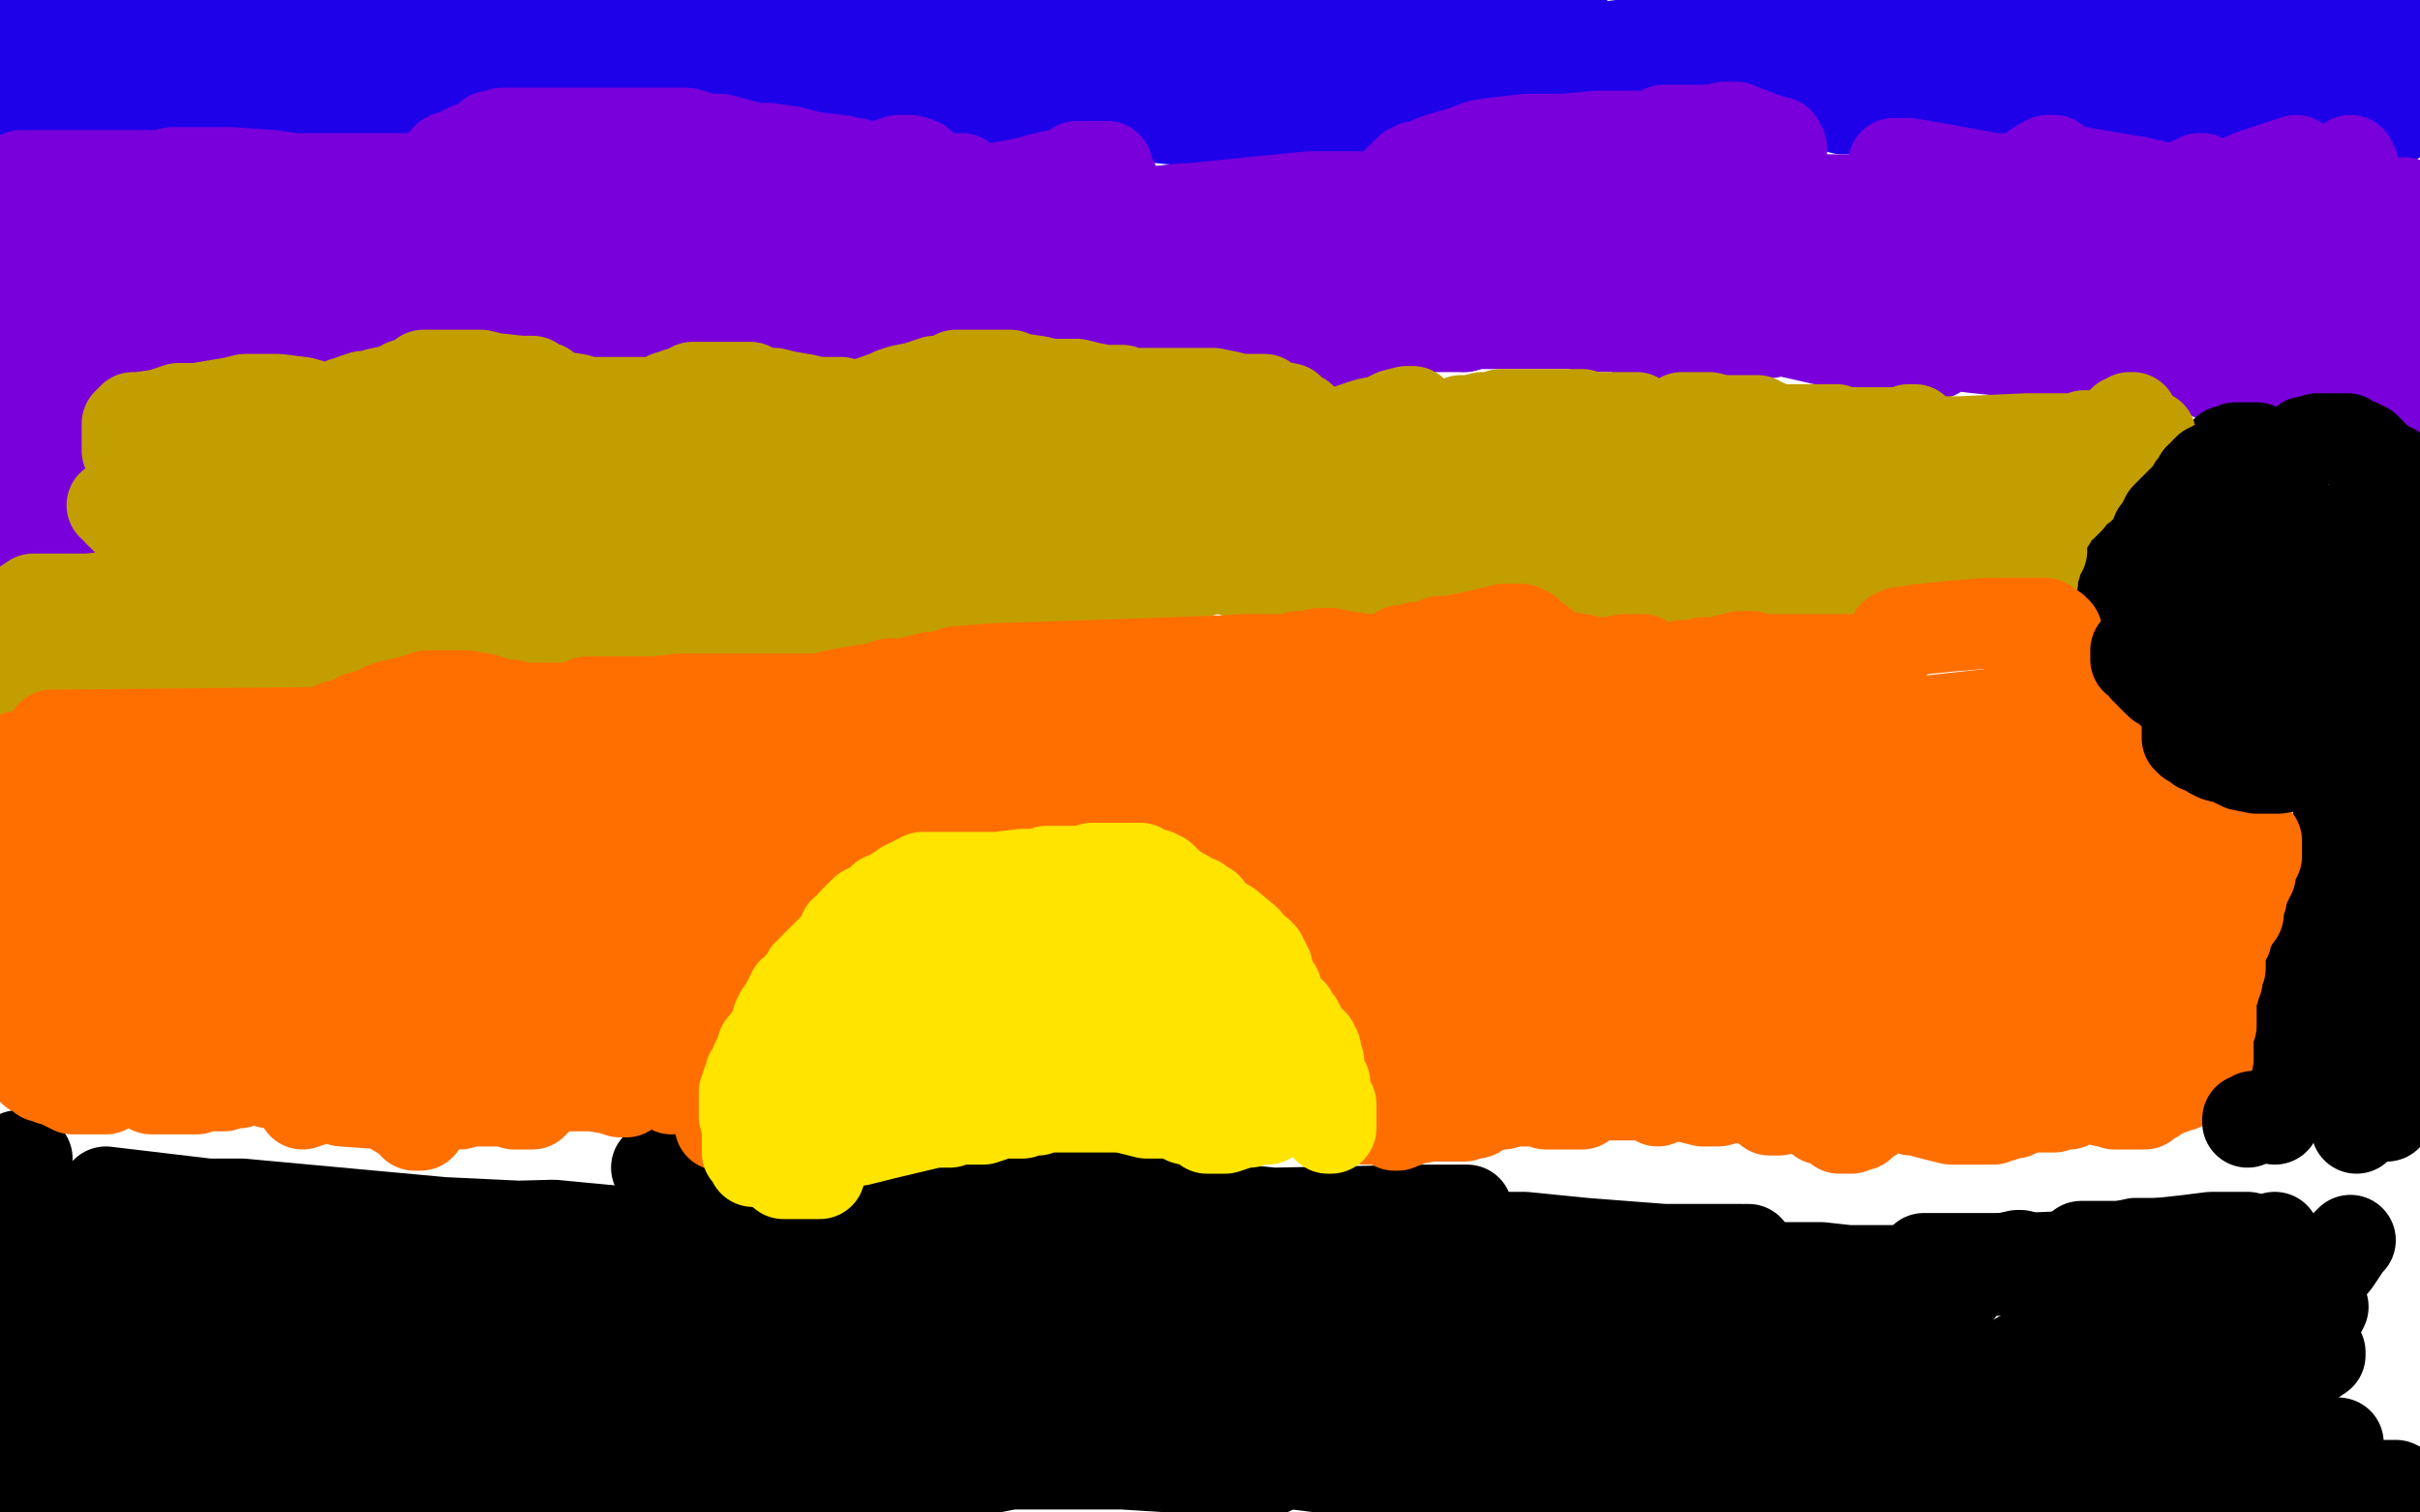 <?xml version="1.0" standalone="no"?>
<!DOCTYPE svg PUBLIC "-//W3C//DTD SVG 1.1//EN"
"http://www.w3.org/Graphics/SVG/1.1/DTD/svg11.dtd">

<svg width="800" height="500" version="1.1" xmlns="http://www.w3.org/2000/svg" xmlns:xlink="http://www.w3.org/1999/xlink" style="stroke-antialiasing: false"><desc>This SVG has been created on https://colorillo.com/</desc><rect x='0' y='0' width='800' height='500' style='fill: rgb(255,255,255); stroke-width:0' /><polyline points="777,410 776,411 776,411 772,417 766,424 763,432 761,439 760,442 759,443 762,441 764,438 767,434 768,432" style="fill: none; stroke: #000000; stroke-width: 30; stroke-linejoin: round; stroke-linecap: round; stroke-antialiasing: false; stroke-antialias: 0; opacity: 1.0"/>
<polyline points="712,433 708,436 708,436 701,443 701,443 697,448 697,448 696,449 696,449 696,450 696,450 700,451 700,451 705,450 710,447 714,442 718,439 718,438 718,437" style="fill: none; stroke: #000000; stroke-width: 30; stroke-linejoin: round; stroke-linecap: round; stroke-antialiasing: false; stroke-antialias: 0; opacity: 1.0"/>
<polyline points="590,446 588,446 588,446 587,446 587,446 590,443 590,443 602,437 602,437 617,431 617,431 631,424 631,424 637,420 637,420" style="fill: none; stroke: #000000; stroke-width: 30; stroke-linejoin: round; stroke-linecap: round; stroke-antialiasing: false; stroke-antialias: 0; opacity: 1.0"/>
<polyline points="500,436 499,436 499,436 499,437 499,437 503,437 503,437 518,438 518,438 544,444 544,444 570,446 570,446 600,446 600,446 613,446 615,445" style="fill: none; stroke: #000000; stroke-width: 30; stroke-linejoin: round; stroke-linecap: round; stroke-antialiasing: false; stroke-antialias: 0; opacity: 1.0"/>
<polyline points="485,400 471,400 471,400 421,401 421,401 298,389 298,389 241,386 241,386 217,386 217,386 222,385 222,385 235,384 253,384 309,391 425,407 488,414 552,422 580,422 588,422" style="fill: none; stroke: #000000; stroke-width: 30; stroke-linejoin: round; stroke-linecap: round; stroke-antialiasing: false; stroke-antialias: 0; opacity: 1.0"/>
<polyline points="385,438 349,437 342,437 345,436 362,436 385,436 412,438 446,438 475,441 504,439 517,434 518,434 518,433 514,433 487,434 457,434 409,435 353,430 330,428 329,427 331,425 341,424 405,426 453,426 501,434 535,434 548,435 549,435 547,435 532,435 492,437 434,429 350,428 249,420 172,413 133,409 133,408 145,406 183,405 246,411 333,424 416,426 491,433 553,433 560,431 557,431 550,431 516,431 445,428 291,418 186,406 102,402 67,398 64,398 71,398 80,398 156,405 242,417 347,427 431,428 504,430 527,430 532,430 530,431 512,433 464,433 395,425 283,421 153,408 35,394" style="fill: none; stroke: #000000; stroke-width: 30; stroke-linejoin: round; stroke-linecap: round; stroke-antialiasing: false; stroke-antialias: 0; opacity: 1.0"/>
<polyline points="1,411 2,412 2,412 2,414 2,414 3,414 3,414 4,414 4,414 5,414 5,414 6,411 7,406 9,397 9,390 9,384 9,383" style="fill: none; stroke: #000000; stroke-width: 30; stroke-linejoin: round; stroke-linecap: round; stroke-antialiasing: false; stroke-antialias: 0; opacity: 1.0"/>
<polyline points="6,382 6,383 6,383 6,390 6,390 6,404 6,404 6,415 6,415 8,427 8,427 10,433 10,433 11,439 11,439 11,442 13,446 14,448 14,449 15,449 15,451 17,454 20,459 21,463 23,469 26,477 27,484 29,488 30,493 30,497 7,468 8,464 8,463 7,462 6,461 6,460 5,460" style="fill: none; stroke: #000000; stroke-width: 30; stroke-linejoin: round; stroke-linecap: round; stroke-antialiasing: false; stroke-antialias: 0; opacity: 1.0"/>
<polyline points="4,460 3,460 3,460 2,462 2,462 1,469 1,469 0,478 0,478 5,485 4,486 2,488 1,489 0,490 0,495 1,495 2,495 4,495 5,495 7,495 8,494 8,493 10,492 10,491" style="fill: none; stroke: #000000; stroke-width: 30; stroke-linejoin: round; stroke-linecap: round; stroke-antialiasing: false; stroke-antialias: 0; opacity: 1.0"/>
<polyline points="6,496 6,497 6,497 5,498 5,498 6,498 8,499" style="fill: none; stroke: #000000; stroke-width: 30; stroke-linejoin: round; stroke-linecap: round; stroke-antialiasing: false; stroke-antialias: 0; opacity: 1.0"/>
<polyline points="87,477 83,477 77,476 60,474 34,471 1,463 217,479 232,480 242,481 243,481 236,481 210,476 129,462 68,456 21,450 21,451 58,456 115,461 164,463 193,463 206,461 209,459 208,457 203,456 195,454 174,454 142,452 102,451 51,451 14,446 240,446 238,444 229,440 226,438 223,438 219,438 213,439" style="fill: none; stroke: #000000; stroke-width: 30; stroke-linejoin: round; stroke-linecap: round; stroke-antialiasing: false; stroke-antialias: 0; opacity: 1.0"/>
<polyline points="126,439 130,439 145,437 164,435 179,433 183,432" style="fill: none; stroke: #000000; stroke-width: 30; stroke-linejoin: round; stroke-linecap: round; stroke-antialiasing: false; stroke-antialias: 0; opacity: 1.0"/>
<polyline points="76,419 76,420 76,420 73,421 73,421 68,424 68,424 60,425 60,425 56,427 56,427 57,427 58,426 60,425 68,425 90,425 102,425 109,425 108,425 105,425 100,425 91,424 55,424 27,423 5,421 82,422 87,419 88,418 89,418 89,417" style="fill: none; stroke: #000000; stroke-width: 30; stroke-linejoin: round; stroke-linecap: round; stroke-antialiasing: false; stroke-antialias: 0; opacity: 1.0"/>
<polyline points="104,421 108,424 108,424 111,425 111,425 115,426 115,426 122,428 132,430 135,432 136,432" style="fill: none; stroke: #000000; stroke-width: 30; stroke-linejoin: round; stroke-linecap: round; stroke-antialiasing: false; stroke-antialias: 0; opacity: 1.0"/>
<polyline points="86,420 85,420 85,420 84,419 84,419 76,419 76,419 72,422 72,422 71,424 71,424 70,425 70,425 75,427 83,429 85,429 86,430 87,431 88,431" style="fill: none; stroke: #000000; stroke-width: 30; stroke-linejoin: round; stroke-linecap: round; stroke-antialiasing: false; stroke-antialias: 0; opacity: 1.0"/>
<polyline points="88,431 88,432 88,434 89,442 91,450 90,455 81,459 69,460" style="fill: none; stroke: #000000; stroke-width: 30; stroke-linejoin: round; stroke-linecap: round; stroke-antialiasing: false; stroke-antialias: 0; opacity: 1.0"/>
<polyline points="69,460 62,460 60,461 58,462 56,463 52,466 49,467 47,468 49,468 50,469 51,470 54,472 55,472 55,475 55,477 55,480 56,481 56,482 56,483 56,484 56,485 55,485 53,485 51,485 50,486 49,486 48,487 48,488 47,488 46,489 47,489 50,489 57,489 61,489 65,489 66,489 67,489 68,489 69,489 73,490 78,491 82,493 87,494 92,495 96,495 97,495 98,495 100,495 101,495 104,494 106,492 108,492 110,491 111,491 112,491 113,490 114,489 115,488 116,487 118,487 119,485 121,485 122,485 124,485 126,486 131,487 137,489 140,490 141,491 142,491 143,491 144,491 145,491 147,491 150,491 155,491 161,492 165,493 167,493 168,493 169,493 170,493 171,493 175,493 180,495 186,496 191,498 193,498 195,499 196,499 203,499 206,498 208,497 211,497 215,497 217,497 221,497 224,497 229,497 234,496 238,496 242,496 246,496 249,496 251,495 252,495 253,494 258,493 264,491 271,490 280,490 290,489 300,488 306,488 312,487 316,487 320,486 321,486 323,485 329,485 334,484 340,484 345,484 349,484 353,484 362,484 371,484 387,485 398,486 407,486 412,486 416,486 419,486 420,486 420,485 419,482 418,481 414,480 401,481 376,481 297,479 229,473 187,469 163,468 158,468 161,468 166,467 175,467 181,466 193,466 217,464 251,459 290,453 336,449 351,449 354,449 352,449 339,448 321,446 298,445 264,445 209,447 197,448 194,448 199,448 204,449 226,449 258,449 311,449 365,452 403,455 416,456 415,456 403,455 368,447 308,434 240,432 142,425 50,413 0,411 481,410 480,410 478,410 477,411 478,412 480,412 487,413 501,415 519,417 537,419 554,420 566,419 571,418 575,416 575,415 576,415 578,413" style="fill: none; stroke: #000000; stroke-width: 30; stroke-linejoin: round; stroke-linecap: round; stroke-antialiasing: false; stroke-antialias: 0; opacity: 1.0"/>
<polyline points="576,413 569,413 569,413 550,413 550,413 524,411 524,411 504,409 504,409 498,409 498,409 497,409 497,409 499,409 502,410 515,412 553,417 578,419 602,419 620,421 636,423 645,424 648,426 647,426 646,426 644,426 640,426 635,424 635,423 636,423 641,423 649,422 655,420 659,419 661,418 663,417 666,416 668,415 667,415 658,417 646,419 626,420 614,420 611,420 612,420 621,420 635,420 655,420 673,420 699,420 731,420 764,420 688,412 694,412 705,412 723,410 731,409 738,409 743,409" style="fill: none; stroke: #000000; stroke-width: 30; stroke-linejoin: round; stroke-linecap: round; stroke-antialiasing: false; stroke-antialias: 0; opacity: 1.0"/>
<polyline points="752,409 752,410 749,411 746,412 742,412 716,413 691,415 668,416 646,416 637,416 636,416 637,416 641,416 656,417 674,417 687,415 697,413 706,411 712,411 713,411 713,412 713,415 708,419 703,423 697,429 688,438 665,450 649,459 637,463 633,464 634,464 637,464 646,462 654,460 665,458 674,458 679,458 680,458 679,457 676,456 666,454 644,452 597,446 536,438 413,432 364,431 352,429 354,428 369,426 395,422 438,419 464,421 485,425 499,427 516,428 525,429 527,429 528,429 523,429 514,429 492,428 438,428 348,427 247,427 236,425 235,425 235,426 240,427 257,430 280,436 338,445 385,450 453,453 531,464 566,465 581,463 581,461 567,457 535,450 485,444 438,439 385,444 344,449 312,453 287,458 282,459 282,460 290,460 308,462 357,464 410,469 482,471 542,474 574,474 588,474 565,475 520,473 441,469 368,468 303,470 250,470 229,470 227,471 233,473 256,476 288,477 327,477 372,477 468,489 523,495 552,495 565,493 566,493 565,492 558,491 532,489 488,484 453,482 412,479 383,480 365,482 360,483 362,483 365,483 376,482 401,480 452,481 534,484 621,480 698,475 765,476 773,477 770,477 760,477 715,477 651,470 585,474 550,475 549,475 552,475 568,474 596,472 628,470 649,470 659,469 658,468 648,466 627,465 602,469 553,476 531,479 523,482 521,483 521,484 528,485 552,487 598,491 696,491 761,493 788,493 794,493 794,492 792,491 781,491 735,490 689,493 680,455 683,454 690,454 695,454 697,453 701,451 710,445 722,439 731,437 736,436 738,436" style="fill: none; stroke: #000000; stroke-width: 30; stroke-linejoin: round; stroke-linecap: round; stroke-antialiasing: false; stroke-antialias: 0; opacity: 1.0"/>
<polyline points="745,441 749,442 749,442 755,444 755,444 760,445 765,446 767,447 767,448 761,452 749,463 735,474 718,482 716,482 716,481 717,479 722,471 732,458 744,446 746,443 742,446 736,450 711,465 701,473 698,475 699,475 705,469 716,458 725,450 726,447 726,445 724,447 722,449 714,457 706,462 702,466 699,468 699,469 700,469" style="fill: none; stroke: #000000; stroke-width: 30; stroke-linejoin: round; stroke-linecap: round; stroke-antialiasing: false; stroke-antialias: 0; opacity: 1.0"/>
<polyline points="0,32 1,32 1,32 2,32 2,32 2,31 3,31 4,31 4,30 5,30 6,30 7,30 8,30 9,30 10,30 11,30 12,30 13,30 14,30 15,30" style="fill: none; stroke: #00a3d9; stroke-width: 30; stroke-linejoin: round; stroke-linecap: round; stroke-antialiasing: false; stroke-antialias: 0; opacity: 1.0"/>
<polyline points="4,32 4,31 4,31 5,31 6,30 7,30 8,29 9,28 10,28 12,28 13,28 14,28 15,28 16,28 18,29 21,31 25,32 30,34 34,34 38,36 40,36 42,36 43,36 44,36 45,35 46,35 46,34 47,34 47,33 48,33 49,33 49,32 50,32 51,32 53,32 54,32 61,31 66,30 71,30 76,30 79,30 80,30 81,30 82,30 86,30 90,30 95,30 100,31 107,31 111,31 112,31 114,31 115,31 116,31 117,30 120,30 122,30 125,30 129,30 134,30 137,30 139,30 140,30 141,30 142,30 143,30 143,29 145,29 146,29 147,29 148,29 149,29 151,29 152,29 154,29 155,28 156,28 158,28 159,28 160,27 161,27 162,27 163,27 164,27 165,26 166,26 168,26 169,26 170,26 172,26 174,26 176,25 177,25 179,25 180,25 183,25 186,25 190,25 194,25 200,26 202,27 203,27 205,27 206,27 207,28 209,28 211,28 212,28 213,28 214,28 216,28 217,28 219,28 220,28 221,28 222,28 223,28 224,28 226,28 227,28 231,28 236,28 241,28 245,28 249,28 251,27 252,27 254,27 255,26 257,26 259,26 263,26 267,26 274,26 276,26 277,26 278,26 279,26 280,26 281,26 282,26 283,26 286,26 289,26 294,26 300,28 304,29 307,30 309,31 311,32 312,33 314,34 315,34 316,34 317,34 318,34 319,34 320,34 321,34 322,34 324,35 326,35 333,36 350,38 373,38 394,40 419,43 422,43 423,43 424,43 425,43 426,43 427,43 428,43 429,43 431,43 435,42 438,40 442,40 445,40 448,39 450,38 451,38 454,37 459,36 466,35 472,35 476,34 479,33 480,33 481,33 482,33 483,32 486,31 489,31 492,31 496,30 500,30 501,30 504,30 507,30 511,30 515,30 521,30 525,30 532,30 534,30 538,29 540,29 542,28 544,28 546,27 549,26 552,26 556,26 558,26 561,26 563,26 565,26 571,27 575,27 580,27 584,29 589,30 593,30 597,32 600,33 604,34 606,35 609,36 611,36 614,36 619,36 625,36 630,36 633,36 637,35 640,35 643,35 646,35 649,34 650,34 651,34 652,33 654,33 656,33 658,32 659,32 662,31 663,31 666,31 668,31 670,31 676,31 678,31 685,31 689,32 692,32 693,32 694,32 695,32 696,32 698,32 702,32 708,32 712,33 715,33 716,33 717,33 718,33 719,33 720,33 721,33 723,33 726,33 731,32 734,32 739,32 744,32 752,32 758,32 762,32 763,31 764,31 765,31 767,31 772,32 778,35 783,36 786,38 789,39 790,40 791,40 791,39 791,37 791,35 791,34 790,31 789,30 789,29 789,28 789,25 789,22 789,17 789,15 789,14 789,15 788,15 788,16 788,18 788,19 788,20 789,22 790,22 791,22 792,22 792,21 794,20 794,16 794,12 794,9 794,8" style="fill: none; stroke: #1e00e9; stroke-width: 30; stroke-linejoin: round; stroke-linecap: round; stroke-antialiasing: false; stroke-antialias: 0; opacity: 1.0"/>
<polyline points="791,8 790,9 790,9 785,12 785,12 781,16 781,16 776,20 774,22 772,23 771,24 767,26 764,27 763,28 763,27 765,26 768,23 770,20 772,17 773,17" style="fill: none; stroke: #1e00e9; stroke-width: 30; stroke-linejoin: round; stroke-linecap: round; stroke-antialiasing: false; stroke-antialias: 0; opacity: 1.0"/>
<polyline points="781,2 779,3 779,3 774,5 774,5 773,6 773,6 772,6 772,6 771,7 771,7 767,8 767,8 761,11 752,13 742,16 732,18 720,20 706,20 694,22 682,24 681,25 682,25 687,25 700,24 720,21 743,13 770,6 789,2 789,0 785,0 768,4 742,11 706,16 672,16 645,16 640,16 638,16 639,16 642,16 648,15 659,13 674,11 685,10 695,10 708,10 713,9 714,9 714,8 713,8 708,8 677,5 646,8 614,10 581,13 558,16 543,19 535,21 530,22 529,23 528,23 529,23 532,23 539,23 549,21 562,19 577,17 595,14 612,12 619,10 621,10 621,9 620,9 617,9 607,9 590,11 569,16 523,22 475,23 439,24 417,26 414,27 413,27 415,27 419,27 427,26 444,26 471,25 516,22 554,14 569,10 572,9 571,9 565,9 562,9 557,11 543,14 519,17 462,21 416,28 363,37 335,42 321,45 330,44 356,36 382,33 419,24 456,17 492,14 515,12 521,11 520,11 516,11 510,11 498,11 476,8 445,7 390,14 304,20 273,21 256,22 253,22 254,22 272,21 305,17 380,11 431,2 452,1 456,1 454,1 451,1 445,3 435,5 403,11 375,15 344,19 312,21 287,22 252,20 238,20 234,20 235,20 238,20 252,19 281,19 348,12 396,4 427,2 440,1 441,1 436,1 420,3 386,6 356,8 321,10 292,10 265,10 248,10 242,12 242,13 243,13 244,14 246,15 255,16 278,19 292,20 297,20 298,20 297,20 294,20 291,20 280,20 253,16 233,16 214,16 196,16 185,16 180,15 181,15 184,15 196,13 221,10 264,9 286,9 292,9 291,9 282,10 262,10 219,9 188,9 157,8 133,3 115,1 105,0 137,2 177,5 238,2 260,1 266,0 263,0 258,0 236,3 209,5 160,5 125,3 80,3 45,4 24,7 11,8 8,8 9,8 18,8 34,6 56,4 82,3 107,3 122,3 126,3 125,3 117,3 102,2 76,1 44,1 13,5 0,7 8,7 14,7 17,7 17,8 17,9 16,9 16,10 16,11" style="fill: none; stroke: #1e00e9; stroke-width: 30; stroke-linejoin: round; stroke-linecap: round; stroke-antialiasing: false; stroke-antialias: 0; opacity: 1.0"/>
<polyline points="3,191 3,190 3,190 3,189 3,189 3,188 3,188 2,188 2,188 2,187 2,187 2,186 2,185 2,184 2,182 2,181 3,180 3,179 4,179 5,178 5,177 6,175 6,174 7,174 7,173 9,172 10,171 10,170 11,168 12,167 13,166 14,165 15,164 16,163 17,161 19,160 20,158 22,156 23,155 25,152 26,150 28,148 29,146 30,145 31,144 33,143 34,142 35,141 35,140 37,139 38,138 39,137 40,137 40,136 41,135 42,134 43,133 44,132 46,131 49,129 51,127 53,126 55,124 56,123 57,122 59,121 60,120 61,119 62,118 63,118 64,117 66,117 67,116 68,115 70,114 72,112 73,112 75,111 76,111 77,110 78,110 79,109 80,109 81,109 82,109 83,109 84,108 85,108 86,108 87,108 88,108 89,108 90,108 93,108 101,108 122,109 156,111 167,111 169,111 170,111 172,111 173,111 178,111 185,112 192,113 196,114 198,114 199,114 200,114 201,114 205,114 209,113 214,112 218,111 220,111 221,111 222,110 223,110 224,109 225,109 226,109 230,108 233,107 238,106 244,105 248,105 252,105 257,105 261,105 266,104 273,104 274,104 275,104 276,104 278,105 280,106 285,107 289,108 295,109 303,110 306,111 309,112 310,112 311,112 312,112 313,112 314,111 316,111 318,110 319,109 321,108 325,106 328,106 330,106 332,106 334,106 336,106 341,106 347,106 352,106 356,106 360,106 367,106 373,106 381,107 387,109 396,110 403,110 408,112 411,113 414,113 416,115 420,116 423,116 425,116 427,116 428,116 429,116 430,116 432,115 434,115 436,115 437,115 440,114 442,114 443,114 445,114 446,113 447,113 450,112 453,111 457,110 461,109 468,108 473,108 479,108 484,108" style="fill: none; stroke: #7a00db; stroke-width: 30; stroke-linejoin: round; stroke-linecap: round; stroke-antialiasing: false; stroke-antialias: 0; opacity: 1.0"/>
<polyline points="484,108 488,107 492,107 494,107 497,107 503,107 506,107 511,107 515,107 519,107 522,107 524,107 524,108 526,108 527,108 528,108 529,108 531,108 535,108 538,109 544,109 550,110 555,112 561,112 566,112 569,112 570,112 572,112 573,112 575,111 578,110 581,110 582,110 584,110 585,110 585,109 586,109 587,109 588,109 597,111 610,114 622,115 631,116 636,117 639,117 640,117 641,116 642,115 642,114 643,114 644,114 645,114 653,115 663,116 674,118 682,119 688,120 692,121 694,121 695,121 697,121 698,121 700,121 701,121 703,121 705,120 709,120 714,120 718,121 722,122 727,122 731,124 735,125 738,125 739,125 740,125 742,126 743,126 744,126 745,126 746,126 750,128 754,128 759,128 762,129 763,129 764,130 765,130 766,130 767,130 768,130 769,130 770,130 771,130 772,130 773,130 774,130 776,130 781,130 784,131 785,131 786,131 787,131 788,131 789,131 790,131 791,131 792,131 792,132 793,132 794,132 795,132 795,130 796,126 797,119 797,117" style="fill: none; stroke: #7a00db; stroke-width: 30; stroke-linejoin: round; stroke-linecap: round; stroke-antialiasing: false; stroke-antialias: 0; opacity: 1.0"/>
<polyline points="787,126 787,129 787,129 787,130 787,130 787,129 787,129 788,127 788,127 789,118 789,118 791,108 793,97 795,88" style="fill: none; stroke: #7a00db; stroke-width: 30; stroke-linejoin: round; stroke-linecap: round; stroke-antialiasing: false; stroke-antialias: 0; opacity: 1.0"/>
<polyline points="796,72 794,74 794,74 793,76 793,76 791,82 791,82 791,85 791,85 791,87 791,87 791,88 791,88 791,89 791,89 791,90 791,91 791,88 791,86 793,82 794,77 795,71 795,68 795,67 793,67 788,68 784,70 778,75 770,82 762,94 760,100 760,102 760,103 760,104 761,104 764,104 767,100 774,86 777,73 778,60 778,55 777,53" style="fill: none; stroke: #7a00db; stroke-width: 30; stroke-linejoin: round; stroke-linecap: round; stroke-antialiasing: false; stroke-antialias: 0; opacity: 1.0"/>
<polyline points="759,53 744,58 744,58 726,66 726,66 709,76 709,76 696,85 690,90 689,94 689,96 693,96 699,96 713,96 728,93 746,87 765,80 782,73 784,72 784,71 782,71 777,70 764,70 702,76 618,81 532,91 489,94 475,96 478,96 485,96 493,96 529,97 565,95 619,92 666,90 692,86 703,84 705,84 705,83 703,82 694,80 676,78 652,79 594,79 495,94 469,99 466,99 467,99 482,99 511,99 572,99 646,102 711,103 733,103 736,103 734,103 727,102 718,101 713,101 711,101 710,101 710,102 711,103 711,104 713,109 717,114 734,118 751,120 771,120 785,120 789,120 788,118 787,117 786,116 780,112 773,110 760,108 744,107 725,106 711,105 696,102 691,101 689,99 688,98 684,97 683,96 683,95 686,94 696,91 722,89 746,87 762,86 761,86 760,86 759,86 758,85 755,84 745,80 709,71 686,65 663,62 654,60 632,56 627,54 626,54 627,54 631,54 637,55 648,57 659,59 666,59 670,59 671,58 672,56 675,54 677,53 678,53 679,53 681,55 684,56 688,57 706,60 715,62 720,62 722,62 723,62 724,62 725,62 725,61 726,61 727,59 728,59 726,60 725,60 720,63 715,65 703,67 686,69 670,70 653,70 637,70 634,69 633,68 631,67 629,66 624,66 611,66 600,66 584,67 566,69 546,69 531,69 522,69 517,70 515,72 513,73 512,74 511,75 510,75 512,75 517,75 537,74 567,75 590,75 608,75 613,75 612,75 611,75 606,75 593,72 568,69 517,67 433,72 385,79 373,82 375,82 377,81 386,78 403,76 422,74 450,74 477,72 505,72 523,72 529,70 531,70 533,69 535,68 537,66 539,66 539,65 540,63 543,62 548,60 551,59 552,59 553,59 555,59 558,59 560,60 564,60 565,61 566,62 568,62 570,62 576,62 582,62 587,62 588,62 588,61 589,60 588,60 587,60 586,60 586,59 586,58 586,57 586,56 585,56 584,57 583,58 582,59 578,60 573,60 568,60 562,60 557,59 553,58 550,56 549,55 548,54 546,53 545,52 544,52 543,52 542,52 540,53 537,54 533,56 528,57 523,58 520,59 515,60 510,62 505,63 500,64 496,65 492,65 487,66 485,66 483,66 482,66 481,66 480,66 479,66 478,66 477,66 476,66 473,66 469,66 464,65 460,65 459,65 459,64 460,62 461,61 462,60 463,59 464,58 465,57 466,56 467,56 468,55 470,55 472,54 474,53 477,52 484,50 489,48 496,47 505,46 517,46 528,45 541,45 544,45 546,45 547,45 548,44 550,43 552,43 554,43 562,43 566,43 570,42 572,42 573,42 574,42 576,43 579,44 584,46 588,47 588,48 589,49 589,50 589,51 588,51 587,51 585,53 584,54 582,56 578,57 574,58 568,60 557,62 547,64 541,65 536,65 535,65 534,65 533,65 531,65 526,66 511,68 496,68 483,70 473,72 464,73 458,73 451,76 444,77 438,79 432,81 424,85 417,89 399,95 390,97 385,98 382,99 381,99 382,99 383,99 385,98 392,95 400,93 412,91 421,90 426,88 430,87 432,85 434,84 435,83 435,82 434,82 433,82 427,83 416,86 399,90 382,93 368,94 362,95 365,95 368,95 374,95 382,95 400,95 430,94 455,92 475,91 489,91 493,91 492,91 489,91 472,94 452,96 427,98 398,99 377,99 364,99 360,99 361,99 365,98 374,96 397,94 431,89 480,83 504,78 513,77 514,77 511,75 500,73 479,71 458,69 416,69 388,76 369,79 363,79 364,79 365,79 368,78 380,77 395,77 414,77 432,77 449,77 467,76 487,73 489,73 488,73 485,73 474,73 457,73 438,70 391,69 361,72 339,73 325,75 320,75 320,76 320,77 323,77 328,77 333,77 341,77 358,77 382,74 430,69 448,67 456,65 454,65 452,65 445,65 433,65 393,69 357,73 321,77 293,78 277,80 271,81 270,81 271,81 273,81 279,81 294,81 318,82 356,82 377,82 391,81 395,81 394,81 391,81 389,81 374,79 352,77 316,77 259,72 198,72 157,74 132,76 128,78 139,78 161,78 188,78 219,78 250,78 287,79 296,79 295,79 291,79 274,80 257,80 235,80 193,79 171,81 154,83 149,83 151,83 154,82 159,82 170,80 205,76 249,72 304,67 341,60 361,56 366,55 365,55 364,55 361,55 356,55 353,57 344,59 341,60 343,60 345,60 349,60 354,60 360,60 368,60 367,61 364,61 359,61 342,61 324,63 303,64 291,64 288,65 289,65 291,64 293,64 299,63 308,62 315,60 318,59 316,59 314,59 307,60 302,60 294,60 277,60 247,61 229,62 222,63 220,63 221,63 224,63 238,63 256,63 270,64 275,64 276,64 278,64 279,64 280,64 281,64 279,64 278,64 276,64 276,63 278,62 281,60 285,59 289,59 289,58 289,59 288,60 288,59 288,58 287,58 285,57 280,56 273,56 258,56 236,56 212,57 190,59 170,62 156,65 153,67 153,68 152,68 152,69 151,71 151,72 156,74 168,76 184,77 205,77 221,77 235,76 248,76 249,76 249,77 248,77 243,77 231,77 211,78 188,82 148,88 89,93 67,94 65,95 74,95 109,92 182,89 284,82 318,83 326,83 324,83 318,83 312,82 298,80 283,80 268,81 248,84 229,87 207,89 188,91 164,97 147,99 137,99 136,99 136,100 137,100 150,101 159,101 198,90 223,83 235,74 238,68 235,65 220,63 188,65 160,69 140,72 129,76 125,79 122,84 118,89 112,93 99,99 90,101 83,101 81,101 80,101 79,101 79,96 83,91 84,88 85,87 83,87 81,89 75,93 65,99 52,106 38,111 19,119 2,125 3,132 19,126 36,119 46,114 49,109 50,106 50,105 49,105 48,105 46,107 41,113 35,121 30,133 29,140 26,146 25,145 25,142 24,137 24,132 24,122 23,113 18,104 15,98 12,93 10,90 9,90 8,94 8,102 10,121 15,150 17,169 18,177 18,175 18,174 17,170 16,166 15,158 14,152 13,144 10,138 8,131 5,127 2,122 0,119 3,77 6,73 6,72 6,71 6,69 7,67 7,64 8,60 8,58 7,58 8,58 11,58 16,58 23,58 30,58 42,58 48,58 53,58 57,57 59,57 62,57 67,57 76,57 90,58 97,59 102,59 105,59 106,59 110,59 116,59 121,59 125,59 131,59 136,59 142,58 143,57 144,56 145,56 146,54 147,54 148,52 151,51 155,49 158,48 160,47 161,46 162,45 164,45 166,44 171,44 176,44 181,44 186,44 192,44 195,44 202,44 206,44 210,44 213,44 217,44 218,44 219,44 220,44 221,44 222,44 223,44 225,44 227,44 234,46 238,46 242,47 249,49 254,49 261,50 269,52 278,53 282,54 283,54 284,55 285,55 286,55 287,55 288,55 290,55 291,55 293,55 294,55 294,54 295,54 297,53 299,53 301,53 304,54 306,56 307,57 307,58 306,59 305,60 304,62 302,64 301,64 300,64 300,65 298,65 291,68 284,70 273,72 262,74 250,76 241,76 231,76 215,78 201,79 190,79 180,80 176,81 174,82 169,84 163,87 153,89 135,90 114,89 91,85 69,82 54,79 53,79 54,79 55,79 56,79 57,80 59,81 73,84 90,88 114,89 136,90 146,90 148,89 148,88 147,88 142,89 137,90 126,91 108,93 88,96 66,100 56,105 53,107 54,106 54,105 56,103 58,94 58,88 60,84 60,82 59,81 57,81 52,80 52,79 51,79 48,79 43,81 36,87 29,93 15,103 12,106 11,106 12,104 13,102 13,99 17,94 21,88 29,76 30,72 30,71 30,70 30,71 28,73 27,74 24,77 20,81 19,82 18,83 19,84 19,85" style="fill: none; stroke: #7a00db; stroke-width: 30; stroke-linejoin: round; stroke-linecap: round; stroke-antialiasing: false; stroke-antialias: 0; opacity: 1.0"/>
<polyline points="752,370 752,369 752,369 752,368 752,368 753,367 753,367 754,363 754,363 754,362 754,362 754,359 754,359 754,358 754,358 754,357 755,355 755,353 755,351 755,350 755,349 755,348 756,348 756,346 756,345 756,344 757,342 757,341 758,339 758,338 759,336 759,335 759,334 760,332 760,330 760,329 760,328 760,327 760,326 761,326 761,325 761,324 762,323 762,322 762,321 763,320 763,318 764,317 765,316 765,315 766,314 767,312 767,311 767,310 768,310 768,307 769,305 770,304 770,302 771,300 772,297 772,295 772,293 772,292 773,291 773,290 773,289 774,287 774,285 774,284 775,283 775,282 775,281 775,280 775,279 775,278 775,277 775,276 774,275 774,274 774,273 774,272 774,270 774,269 773,268 773,266 773,265 773,264 772,262 772,261 772,260 771,259 770,258 770,257 770,256 769,255 769,253 768,252 767,251 767,250 767,248 766,247 766,246 765,244 765,243 765,242 765,241 764,240 764,239 763,239 762,240 761,241 760,242 759,243 758,243 756,244 755,246 753,247 752,249 751,250 750,250 750,251 749,251 748,252 747,253 746,254 745,254 744,254 742,254 740,254 735,253 730,252 725,250 721,249 719,248 717,246 717,245 717,244 717,243 717,242 717,240 717,239 717,237 718,236 720,234 721,232 722,231 723,230 723,229 723,230 722,230 721,231 720,232 719,234 718,235 715,235 711,235 709,235 707,234 705,232 703,231 701,229 700,228 700,226 699,225 698,223 697,222 697,221 697,220 697,219 698,217 700,215 701,214 702,213 703,212 704,212 705,211 707,208 708,206 709,206 708,206 707,206 706,206 704,204 703,203 702,201 701,200 700,198 700,197 700,196 700,195 700,194 700,193 700,191 700,189 703,186 704,184 705,181 706,180 708,177 710,176 712,174 713,173 715,172 715,171 716,170 718,168 719,168 720,168 720,167 720,166 720,165 721,164 722,163 723,161 724,160 725,159 726,158 728,157 729,157 730,156 731,154 733,153 734,151 735,150 736,150 736,149 737,149 739,148 741,148 743,148 744,148 745,148 746,148 747,149 747,150 748,151 749,152 750,153 751,154 752,155 752,156 753,156 753,157 751,159 750,159 750,160 750,158 751,157 752,156" style="fill: none; stroke: #000000; stroke-width: 30; stroke-linejoin: round; stroke-linecap: round; stroke-antialiasing: false; stroke-antialias: 0; opacity: 1.0"/>
<polyline points="756,150 757,150 757,150 758,149 758,149 759,148 759,148 760,148 760,148 761,147 761,147 762,146 762,146 763,146 764,146 765,146 766,145 767,145 768,145 769,145 770,145 771,145 773,145 774,145 775,145 776,145 777,146 777,147 778,147 780,147 781,148 782,148 783,149 784,150 785,151 786,152 787,154 788,154 789,155 790,155 791,155 791,156 792,156 792,157 793,158 794,158 794,159 794,160 794,161 794,162" style="fill: none; stroke: #000000; stroke-width: 30; stroke-linejoin: round; stroke-linecap: round; stroke-antialiasing: false; stroke-antialias: 0; opacity: 1.0"/>
<polyline points="792,164 792,165 792,165 792,170 792,170 792,175 792,175 794,179 794,179 795,182 795,182 795,184 795,184 796,185 796,185 797,186 798,188 798,189" style="fill: none; stroke: #000000; stroke-width: 30; stroke-linejoin: round; stroke-linecap: round; stroke-antialiasing: false; stroke-antialias: 0; opacity: 1.0"/>
<polyline points="788,184 787,185 787,185 786,186 786,186 784,189 784,189 780,193 780,193 774,199 774,199 768,206 768,206 763,211 763,211 759,215 761,215 763,212 768,205 774,198 775,189 776,182 776,178" style="fill: none; stroke: #000000; stroke-width: 30; stroke-linejoin: round; stroke-linecap: round; stroke-antialiasing: false; stroke-antialias: 0; opacity: 1.0"/>
<polyline points="774,175 773,175 773,175 772,175 772,175 770,178 770,178 765,182 765,182 760,192 760,192 753,205 753,205 747,221 747,221 736,242 733,248 733,249 735,246 738,239 742,228 743,215 743,204 742,199 741,196 740,194 738,193 737,193 737,192 736,192 735,192 734,192 733,192 731,194 730,197 728,201 727,203 727,204 729,202 730,199 734,195 738,188 740,183 740,181 740,180 740,178 738,178 737,178 734,180 729,185 724,191 720,195 719,198 718,199 721,197 724,193 730,186 734,180 735,178 736,177 735,178 734,180 733,185 734,200 737,205 741,211 745,216 751,220 759,221 765,221 767,220 768,218 770,217 771,216 771,214 773,213 773,211 775,209 776,207 777,206 778,205 780,208 783,216 788,226 794,238 799,249 799,216 798,216 797,216 797,217 795,218 794,219 793,220 792,222 792,223 792,224 792,224 792,225 792,225 792,226 792,229 792,239 792,252 791,266 790,276 789,283 787,290 786,295 786,300 786,301 785,302 785,303 785,305 784,306 784,307 783,308 782,310 782,312 781,315 781,318 781,322 781,327 781,333 781,335 781,339 781,343 781,347 781,348 781,349 781,351 781,352 781,353 781,355 781,357 781,362 780,368 779,372 779,373 781,371 781,370 782,368 784,364 785,357 787,353 787,349 787,347 788,346 789,344 790,343 790,341 791,341 791,343 791,345 790,350 790,363 789,367 789,368 789,369 790,367 792,365 794,356 797,349 799,343 798,316 798,317 797,319 796,320 796,321 796,322 796,323 796,323 797,325 797,325 797,326 797,326 797,327 797,327 797,328 797,328 798,328 798,327 799,309 798,311 797,313 796,316 794,322 794,323 794,324 794,323 795,322 796,321" style="fill: none; stroke: #000000; stroke-width: 30; stroke-linejoin: round; stroke-linecap: round; stroke-antialiasing: false; stroke-antialias: 0; opacity: 1.0"/>
<polyline points="0,225 2,225 2,225 4,224 4,224 10,224 10,224 14,224 14,224 18,224 18,224 19,224 19,224 20,224 20,224 21,224 22,224 23,224 25,224 29,224 34,225 41,226 56,227 62,227 66,227 67,228 68,228 70,228 75,227 79,226 82,226 86,225 89,225 92,224 95,224 97,224 99,224 101,224 102,224 104,224 105,224 108,223 110,223 112,223 115,223 117,223 122,223 125,223 126,223 129,223 133,223 135,222 137,222 140,221 143,220 144,220 146,220 147,220 148,220 149,220 151,219 152,219 153,219 154,219 155,218 156,218 156,217 157,217 158,217 160,217 161,216 164,216 169,215 173,214 178,214 187,214 194,214 200,214 206,214 212,214 219,214 228,212 230,212 232,212 234,212 235,212 239,212 242,212 249,211 253,210 259,209 265,209 274,209 281,209 286,209 291,209 297,209 301,208 305,207 310,206 313,206 318,205 324,204 329,203 334,201 342,200 350,198 355,198 360,197 365,196 366,195 367,195 369,194 372,194 373,194 377,192 379,192 387,191 392,190 397,189 401,188 404,188 405,188 408,189 409,189 411,190 413,191 417,191 422,192 428,194 440,194 449,194 456,195 462,196 466,196 470,196 472,196 473,196 475,196 477,196 481,196 483,196 488,197 492,197 502,198 509,200 515,200 518,200 519,201 521,201 522,201 526,201 530,201 535,201 541,201 546,201 549,201 551,201 554,201 558,201 562,201 567,200 572,199 578,198 587,197 598,197 603,197 607,197 609,197 611,197 612,197 614,197 619,197 624,197 631,197 637,196 642,196 645,196 648,195 652,195 655,195 657,195 659,195 660,195 661,195 662,195 666,195 667,195 668,194 669,194 669,193 670,193 671,193 671,192 672,192 672,191 672,190 672,189 673,187 673,186 673,185 674,183 675,182 675,180 675,178 675,177 675,176 676,175 676,174 677,173 678,172 679,170 680,169 681,167 682,167 683,166 684,165 685,163 686,162 688,161 689,159 690,158 692,157 693,156 694,155 695,154 696,153 696,152 697,152 697,151 697,150 698,149 699,148 699,147 699,146 699,145 699,144 699,143 699,142 700,141 701,140 702,140 702,139 703,139 704,138 705,138 705,139 705,140 706,140 706,141 707,143 708,143 708,144 709,144 710,144 711,144 710,144 709,144 708,144 707,144 705,144 703,144 698,144 694,144 689,144 686,145 681,145 676,145 670,145 648,146 626,146 604,151 579,154 560,156 552,157 551,157 553,157 555,156 558,155 563,153 567,153 570,153 573,152 575,152 578,151 584,151 590,150 595,150 597,150 596,150 595,150 589,152 581,153 565,155 542,157 490,155 461,155 431,155 409,156 389,160 375,162 358,167 332,174 314,182 295,191 281,194 273,195 267,195 263,195 261,195 260,195 262,193 263,192 265,191 266,190 266,189 264,189 258,190 250,191 230,197 201,201 135,216 93,223 61,228 43,231 38,232 39,232 43,231 56,227 75,219 112,201 128,194 131,194 130,194 124,194 106,195 85,197 67,200 41,203 27,205 10,207 4,205 13,203 21,202 28,200 30,200 28,200 27,200 17,200 8,200 11,198 29,198 49,196 69,194 89,192 117,192 128,192 136,193 138,193 137,194 135,194 134,195 126,195 113,195 86,195 54,196 26,200 17,202 18,202 21,202 29,202 49,202 100,199 169,190 244,181 303,172 340,164 341,163 337,163 321,163 299,163 272,163 232,164 192,166 156,165 152,165 154,165 166,166 189,168 237,171 309,170 417,165 457,165 471,165 469,165 466,165 463,165 433,163 394,163 338,171 297,181 275,183 271,184 272,184 294,183 329,178 405,173 495,172 571,174 613,174 627,176 625,176 621,176 607,174 585,174 560,173 540,173 529,173 526,174 527,174 537,174 559,176 598,177 630,178 645,181 648,181 649,181 650,181 651,181 652,181 655,181 657,181 658,180 659,179 661,178 662,177 662,176 662,177 662,178 661,178 660,179 659,179 658,179 656,179 652,179 651,179 651,178 651,177 653,176 654,174 655,173 657,171 659,170 659,169 660,168 658,168 656,168 654,168 649,168 644,168 638,168 626,166 619,165 616,164 615,164 612,164 609,164 606,164 603,164 598,164 597,164 595,163 594,161 591,158 587,154 584,150 583,149 583,148 583,147 584,146 586,145 588,144 590,143 591,142 592,142 594,142 598,142 604,142 607,142 608,143 608,144 608,145 608,146 609,147 611,147 612,147 613,147 614,147 615,146 618,145 621,144 625,144 630,144 631,142 632,142 633,142 632,142 632,143 631,143 628,143 626,143 624,143 622,143 620,143 618,143 614,143 609,143 602,143 596,143 591,142 586,142 583,140 582,140 581,140 581,139 580,139 579,139 578,139 573,139 569,139 565,138 560,138 558,138 556,138 555,139 553,140 552,140 551,141 549,141 548,141 546,142 544,142 542,142 540,143 536,143 532,143 527,143 524,143 521,143 520,143 519,143 518,143 517,143 515,143 516,142 517,141 518,141 520,141 526,141 532,141 535,141 536,141 537,141 540,141 541,141 541,140 541,139 541,138 539,138 537,138 536,138 532,138 529,138 524,138 523,137 522,137 521,137 520,137 518,137 512,137 508,137 503,137 499,137 496,137 494,138 490,138 486,139 483,139 481,140 480,141 478,141 475,142 472,143 467,145 463,145 462,145 461,145 460,145 460,143 460,142 461,142 461,141 462,141 462,140 463,139 464,138 466,136 467,136 466,136 465,136 461,137 457,139 452,140 446,142 441,144 436,145 435,145 434,145 434,146 433,146 432,146 430,147 425,149 421,150 417,150 415,150 413,150 412,150 411,150 410,150 409,150 408,149 406,149 405,149 403,148 402,148 402,147 401,146 400,146 396,145 389,143 384,142 380,140 375,139 370,139 363,139 354,138 339,137 329,136 320,136 314,136 310,136 308,136 306,136 305,136 302,136 301,136 298,137 294,138 290,138 286,138 284,138 282,138 278,138 275,139 273,139 271,139 270,139 266,139 265,139 261,139 258,139 253,139 249,139 245,139 241,139 240,138 237,137 235,136 230,135 227,134 225,133 223,133 217,133 213,133 206,133 197,133 188,133 183,134 175,134 172,134 170,135 168,135 166,136 162,137 160,139 156,140 144,142 131,142 114,137 100,133 92,132 89,132 87,132 81,132 77,133 71,134 65,135 59,135 53,137 46,138 44,138 44,139 43,139 42,140 42,141 42,142 42,144 42,145 42,147 42,148 42,149 43,150 43,151 44,152 44,153 45,153 46,154 47,156 48,157 49,158 50,159 50,160 50,161 50,162 50,163 50,164 49,165 47,166 46,168 45,169 43,170 43,171 42,172 41,171 41,170 40,170 39,169 38,167 37,167 39,166 43,164 47,162 50,161 51,160 52,159 55,157 56,156 58,154 59,153 59,152 61,150 64,149 67,148 68,147 69,146 70,145 71,144 75,142 81,139 82,138 83,138 84,138 85,138 87,137 95,135 102,135 107,135 110,135 111,135 112,134 113,134 114,133 115,133 117,132 120,131 122,131 125,130 130,129 134,127 138,126 140,124 141,124 143,124 144,124 148,124 153,124 159,124 163,125 172,126 176,126 179,128 180,128 181,129 183,130 184,131 185,131 191,132 197,134 201,135 206,137 208,137 210,137 211,137 213,137 214,137 215,137 216,136 217,135 218,135 218,134 219,133 220,133 220,132 221,131 222,131 224,130 225,130 229,128 233,128 235,128 238,128 239,128 240,128 241,128 242,128 244,128 246,128 248,128 250,129 254,130 256,130 260,131 266,132 270,133 274,133 278,133 279,134 281,134 282,134 284,134 285,134 287,133 288,133 290,132 293,131 295,130 298,129 303,128 309,126 313,126 316,124 317,124 318,124 319,124 320,124 321,124 322,124 323,124 325,124 327,124 329,124 330,124 331,124 332,124 334,124 336,125 343,126 347,127 352,127 356,127 360,128 365,129 368,129 370,129 371,129 372,130 374,130 375,130 378,130 382,130 384,130 386,130 387,130 388,130 389,130 390,130 394,130 401,130 406,131 410,132 413,132 414,132 415,132 416,132 417,132 418,132 419,133 421,134 426,135 428,137 430,138 431,139 432,140 433,141 434,141 434,142 434,143 433,143 432,144 431,145 429,146 425,148 419,150 410,153 389,158 354,165 300,175 230,183 208,183 197,183 196,182 196,181 197,181 199,180 207,178 218,174 233,168 245,162 252,157 257,154 255,153 252,153 248,153 239,155 226,157 197,163 173,168 152,175 135,181 129,183 130,183 136,179 150,173 168,164 183,157 187,155 189,154 188,154 177,157 160,162 138,165 111,167 90,170 82,171 75,173 73,174 72,175 72,176 75,176 77,176 80,176 100,168 120,162 137,157 150,153 153,152 154,151 152,152 142,154 126,155 103,155 78,154 58,154 50,156 49,157 51,158 56,160 63,161 68,162 73,162 81,162 83,160 85,159 86,158 87,158 88,158 89,158 89,159 87,160 85,164 82,171 78,178 73,186 66,196 65,197 64,197 64,196 64,195 66,193 66,191 68,190 69,189 70,188 68,188 67,188 67,187 67,186" style="fill: none; stroke: #c39e00; stroke-width: 30; stroke-linejoin: round; stroke-linecap: round; stroke-antialiasing: false; stroke-antialias: 0; opacity: 1.0"/>
<polyline points="246,370 246,369 246,369 246,368 246,368 246,367 246,367 246,366 246,366 246,365 246,365 246,364 246,364 246,363 246,361 246,360 246,359 246,358 246,356 246,355 246,354 246,352 246,351 247,350 247,349 247,348 247,347 248,346 249,344 250,343 250,341 251,340 252,339 253,338 253,337 254,336 255,334 256,333 257,332 258,331 259,330 260,329 261,329 262,328 263,327 264,326 266,325 267,324 269,322 270,320 272,318 274,317 275,316 276,315 276,314 278,314 279,313 280,311 282,310 284,309 285,308 287,307 288,305 290,304 291,303 292,302 293,301 294,300 295,300 297,298 298,297 300,297 301,296 303,295 305,294 307,294 309,294 310,293 311,292 313,292 314,292 315,292 316,291 318,291 320,290 322,290 324,289 326,289 327,289 328,289 330,289 333,289 336,289 341,289 345,289 351,289 356,289 363,288 367,288 370,288 372,288 374,289 376,289 378,289 379,289 380,289 382,290 383,290 384,291 386,291 389,293 390,293 395,296 398,296 402,298 404,298 404,299 406,300 407,301 408,301 408,302 409,302 410,304 411,305 412,307 414,309 415,310 417,311 417,313 418,314 420,315 421,316 422,317 422,319 423,320 424,321 424,322 425,324 426,325 427,327 427,328 428,329 428,330 429,331 429,332 429,333 430,334 430,335 431,335 431,337 431,338 431,339 431,341 431,342 431,343 431,344 431,347 431,350 430,353 429,355 429,356 429,357 428,358 428,360 427,362 426,364 426,365 426,366 426,367 425,367 424,368 423,368 422,368 420,369 419,370 417,370 416,370 414,370 413,371 411,371 408,372 405,373 400,373 399,373 398,372 396,371 392,370 388,368 387,368 386,368 385,368 382,368 379,368 375,367 371,366 367,366 363,366 359,366 353,366 349,366 345,366 343,367 341,367 340,367 338,368 337,368 335,368 333,368 331,368 330,368 328,369 325,370 322,370 320,370 319,370 317,370 314,371 311,371 306,371 305,371 302,371 300,371 298,371 296,371 290,371 287,370 285,370 283,369 282,368 280,367 279,367 279,366 278,366 277,366 276,366 276,367 273,368 269,368 265,370 264,370 263,370 262,370 261,370 260,370 256,368 252,364 249,360 248,359 248,358 248,357 249,356 249,355 250,355 251,354 252,354 252,352 253,351 255,351 256,349 258,348 259,347 261,345 263,343 267,338 270,336 273,333 274,332 275,331 277,330 280,328 283,327 288,324 292,323 296,321 298,320 300,319 304,318 313,315 321,313 326,311 331,310 334,308 336,307 338,306 339,305 340,304 341,303 342,302 344,302 349,301 352,301 356,301 361,301 365,302 372,304 376,306 380,307 385,307 390,309 395,311 398,312 399,312 400,314 401,314 401,315 402,316 403,316 403,317 404,318 406,319 407,321 408,322 409,324 410,325 411,326 412,328 413,329 414,330 415,331 416,332 416,333 417,335 417,336 417,338 417,339 417,340 417,341 415,342 414,344 412,346 411,347 410,348 409,348 410,347 412,346 413,344 415,341 418,337 419,336 417,336 414,336 402,337 391,341 376,346 359,355 338,362 313,370 292,375 284,377 283,377 284,377 289,375 297,370 306,365 319,356 325,351 330,347 333,343 334,342 335,341 338,338 340,336 341,335 342,334 343,333 343,332 344,331 344,330 345,330 346,329 348,329 351,329 353,329 357,329 359,328 364,327 368,327 370,327 371,327 372,328 372,331 373,332 373,333 374,333 376,333 378,333 383,333 385,333 386,333 387,333 388,333 389,333 390,332 390,331 389,331 387,331 383,330 379,329 371,327 366,326 360,326 353,326 345,328 339,330 332,333 323,339 306,348 290,355 278,361 270,365 268,366 267,367 269,367 271,365 274,362 282,355 296,342 298,338 299,336 298,336 296,338 290,344 281,352 275,359 271,364 270,365 272,364 276,359 278,357" style="fill: none; stroke: #ffe400; stroke-width: 30; stroke-linejoin: round; stroke-linecap: round; stroke-antialiasing: false; stroke-antialias: 0; opacity: 1.0"/>
<polyline points="295,232 293,234 293,234 293,235 293,235 293,237 293,237 292,238 292,238 292,239 292,239 292,240 292,240 291,241 291,241 290,242 288,244 287,245 287,246 285,250 284,254 283,256 283,257 282,258 281,259 280,260 279,261 279,262 277,264 276,265 275,267 274,268 273,269 272,271 271,272 271,273 270,273 270,275 269,275 269,276 269,278 268,279 267,280 267,281 267,282 266,283 265,284 265,285 264,286 263,287 262,289 261,290 260,291 260,292 259,293 258,294 256,296 255,298 254,300 253,301 252,302 250,303 249,305 247,306 246,307 244,309 239,311 235,313 231,316 229,317 228,318 226,320 225,320 224,322 224,323 223,323 222,324 221,325 221,326 220,327 219,329 218,330 218,331 217,332 217,333 217,334 216,335 216,336 216,337 216,338 216,339 216,340 216,341 216,342 216,343 216,344 217,345 218,347 219,347 219,348 220,350 220,351 221,352 221,353 221,354 222,354 222,355 222,356 222,357 222,358 222,359 222,360 222,359 222,357 222,355 222,350 222,346 222,340 222,339 222,338 222,337 222,336 222,335 222,334 223,333 223,332 224,331 225,330 226,328 227,324 229,321 229,320 230,319 231,318 232,317 232,316 233,314 235,313 237,309 238,305 240,300 240,295 242,291 243,289 243,287 243,286 243,285 244,284 244,279 246,275 247,269 249,264 250,260 251,259 252,257 253,256 254,255 256,253 257,251 261,246 264,241 265,239 265,238 266,238 266,237 267,237 267,236 268,235 266,237 265,239 262,241 257,247 248,261 240,272 234,281 228,292 223,299 219,306 217,313 216,316 215,317 215,318 216,315 219,312 225,301 232,283 241,261 242,252 243,248 244,248 242,250 235,259 227,270 218,289 212,307 205,326 202,339 201,347 201,349 201,350 201,349 203,347 214,331 221,321 223,318 224,317 224,316 223,318 220,320 215,326 209,332 207,335 206,336 208,337 209,338 210,339 212,340 213,342 213,344 215,346 215,347 215,348 214,350 213,351 213,352 212,352 212,353 211,354 210,354 210,355 209,355 209,356 209,357 208,358 207,359 207,360 207,361 205,361 202,360 196,359 188,359 184,359 182,359 181,359 181,360 180,361 179,362 178,363 177,364 176,365 174,365 173,365 172,365 171,365 170,365 169,364 167,364 166,364 165,364 163,364 162,364 160,364 159,364 158,364 157,364 156,364 155,364 154,364 153,364 152,364 151,364 149,364 148,364 147,364 146,364 145,364 143,364 142,364 141,364 140,364 138,363 137,363 136,362 135,362 134,362 132,361 130,361 129,360 128,359 127,359 125,359 124,359 122,358 120,358 119,358 116,358 111,358 108,358 104,358 100,358 96,358 90,358 89,358 87,357 86,357 85,357 84,357 83,357 82,357 81,357 80,357 79,358 78,358 77,358 76,358 74,359 73,359 72,359 70,359 69,359 68,359 65,360 60,360 56,360 51,360 50,360 49,359 48,358 45,357 43,357 42,357 41,357 40,357 39,358 38,358 37,359 36,359 35,360 34,360 32,360 31,360 29,360 28,360 27,360 26,360 25,360 24,360 24,359 23,359 22,359 21,358 20,358 19,357 18,357 17,357 16,356 14,356 13,355 12,354 11,354 10,353 9,352 8,351 7,350 6,349 6,348 6,347 5,346 5,345 4,343 4,342 3,339 2,335 2,331 1,328 0,324 1,308 2,315 4,322 5,333 5,336 5,335 5,334 5,330 4,326 2,325" style="fill: none; stroke: #ff6f00; stroke-width: 30; stroke-linejoin: round; stroke-linecap: round; stroke-antialiasing: false; stroke-antialias: 0; opacity: 1.0"/>
<polyline points="8,281 8,284 8,284 10,288 10,288 11,292 11,292 11,293 11,293 12,294 12,294 12,295 12,295 13,294 13,290 12,287 12,283 11,279 10,277 8,271 7,266 5,262 4,259 3,258 3,257 3,256 3,255 3,254 3,253 3,251 4,251 5,251 6,251 6,250 7,250 8,250 9,250 12,250 18,251 24,251 28,251 32,251 37,250 40,250 45,247 46,247 48,247 50,246 53,245 57,245 59,245 61,244 62,243 64,243 65,243 66,243 69,243 73,243 82,243 91,244 97,244 102,244 106,243 107,243 108,242 111,240 115,239 119,237 123,236 127,234 130,233 135,232 138,231 141,230 142,230 143,230 144,230 146,230 149,230 154,230 160,231 163,232 166,233 169,233 172,234 176,234 179,234 182,234 183,234 184,234 187,234 192,234 194,232 197,232 199,232 202,232 203,232 205,232 206,232 207,232 208,232 209,232 211,232 212,232 213,232 215,232 217,232 225,231 233,231 239,231 245,231 251,231 255,231 259,231 261,231 263,231 264,231 265,231 267,231 271,231 275,230 280,229 286,228 288,228 289,228 290,228 291,227 292,227 293,227 294,226 297,226 299,226 303,225 305,225 307,224 313,224 315,224 318,223 321,223 323,223 324,223 325,223 327,223 329,223 330,223 333,222 337,222 341,222 345,222 347,222 348,222 349,222 351,222 353,221 355,221 358,221 364,221 369,221 371,221 373,221 374,221 375,221 376,221 377,221 378,221 379,221 380,221 381,221 382,221 384,221 387,221 390,221 394,221 396,221 398,221 399,221 400,221 401,220 402,220 403,220 404,220 405,220 406,220 407,219 408,219 409,219 410,219 410,218 412,218 413,218 414,218 415,218 416,218 417,218 418,218 419,218 421,218 422,218 423,218 424,218 425,218 427,218 429,217 430,217 432,217 436,216 440,216 445,217 452,218 456,218 457,218 459,217 462,216 463,215 465,215 468,214 471,214 476,212 480,212 484,211 489,210 493,209 497,208 499,208 501,208 502,208 503,208 504,209 505,209 506,210 507,212 508,212 509,213 510,213 510,214 512,215 514,216 517,217 523,218 527,219 532,219 537,218 538,218 540,218 541,218 542,218 543,218 545,220 546,220 547,221 548,221 549,221 550,221 551,221 553,221 556,220 559,220 561,220 562,220 563,219 564,219 565,219 567,219 569,219 571,218 573,218 575,217 576,217 577,217 578,217 579,217 580,218 582,218 583,218 585,218 587,218 593,218 594,218 596,218 597,218 598,218 599,218 600,218 603,218 608,218 612,218 616,218 619,218 620,218 622,218 622,217 623,217 623,216 624,214 625,213 626,213 626,212 626,211 626,210 627,210 628,209 629,209 635,208 645,207 657,206 671,206 676,206 678,208 679,208 680,209 680,211 679,212 678,212 677,212 676,212 675,212 675,213 674,213 673,215 673,216 672,216 671,217 671,218 671,219 671,220 672,222 673,222 673,224 674,224 675,225 677,227 678,228 679,228 680,228 680,230 681,230 682,231 683,232 685,234 686,234 686,235 686,236 686,237 687,237 687,238 687,239 688,239 689,241 689,242 690,243 690,245 691,245 692,246 693,247 694,247 695,248 696,248 697,249 699,250 699,251 700,251 700,252 700,253 699,254 698,255 697,256 696,256 696,257 697,257 698,258 700,259 701,260 702,260 703,260 704,261 705,261 706,261 707,261 708,261 710,262 711,262 712,263 714,263 715,263 716,263 717,263 717,264 718,264 718,265 718,266 717,267 717,268 717,269 717,270 717,271 717,273 717,274 718,274 719,274 720,274 721,274 722,274 723,274 724,274 725,274 726,274 728,274 729,274 731,274 732,274 733,274 734,274 735,274 736,274 737,274 738,274 739,274 740,274 741,274 743,276 744,277 745,277 746,278 746,279 746,280 746,281 746,282 746,283 745,285 744,286 744,287 744,289 743,290 743,291 742,293 741,294 741,296 741,297 740,299 740,300 740,301 740,302 739,303 738,304 738,305 737,306 736,307 736,308 736,310 735,311 734,311 734,313 734,314 734,315 734,316 734,317 734,318 734,319 734,320 733,321 733,322 733,324 732,325 732,327 731,328 731,329 731,330 731,331 731,332 731,334 731,335 731,336 731,337 731,338 731,339 730,339 730,340 730,341 730,342 730,343 730,344 730,345 730,346 730,348 730,349 730,350 729,350 729,352 729,353 729,354 729,355 728,355 727,356 726,356 725,356 724,356 723,357 722,358 721,359 720,359 718,360 715,361 712,363 710,363 709,365 707,365 706,365 705,365 704,365 703,365 702,365 701,365 700,365 699,365 697,364 696,364 695,364 693,363 691,363 690,363 688,363 687,363 685,364 684,365 682,365 679,366 675,366 672,366 668,367 666,368 665,368 664,368 662,369 661,369 660,369 659,370 658,370 657,370 656,370 655,370 653,370 649,370 645,370 637,368 634,367 632,367 631,366 629,365 628,365 627,365 626,365 625,365 624,365 623,366 622,366 621,367 620,368 619,369 617,369 616,370 615,372 613,372 612,373 611,373 609,373 608,373 608,372 607,371 606,370 605,370 604,370 603,370 602,370 602,369 601,368 601,367 598,366 596,365 594,364 593,364 592,364 591,365 590,365 589,366 588,367 586,367 585,367 584,366 582,365 579,363 578,362 577,362 576,362 575,362 573,362 572,363 568,364 563,364 555,362 545,362 537,362 532,362 529,362 527,362 526,362 525,363 524,364 523,365 522,365 521,365 520,365 519,365 518,365 517,365 516,365 515,365 513,365 511,365 509,364 508,364 507,364 506,364 505,364 504,364 503,364 502,364 501,364 500,364 499,364 497,365 494,365 492,366 489,367 488,368 487,368 486,368 485,368 484,369 482,369 477,369 473,369 467,370 462,372 461,372 461,371 461,370 460,370 459,370 458,370 457,370 456,370 455,370 454,370 453,370 452,370 451,370 452,369 452,368 453,367 454,366 454,365 455,364 456,363 456,362 456,360 456,357 456,354 456,352 456,351 456,349 455,348 455,347 455,346 455,345 455,344 455,342 455,341 455,340 455,339 455,338 454,337 454,335 454,334 454,333 453,332 453,331 453,330 452,328 451,326 451,325 451,324 450,324 450,323 449,321 448,320 448,318 448,317 447,316 446,314 446,313 445,312 445,311 444,310 444,309 443,308 442,307 441,306 440,305 439,304 438,303 437,302 436,301 436,300 435,300 433,298 433,297 431,296 431,294 430,294 429,293 427,292 426,290 425,289 423,288 422,287 421,286 420,285 418,283 416,282 415,280 414,279 413,278 412,277 410,276 409,276 407,275 406,274 405,273 404,273 403,273 403,272 402,272 400,270 398,270 397,269 396,269 394,268 393,268 392,267 391,267 388,266 385,265 383,265 381,265 381,264 379,264 378,264 377,264 376,264 375,263 373,263 370,263 369,263 366,263 365,263 364,263 363,263 362,262 360,262 359,262 357,262 356,262 354,262 353,262 352,262 350,262 349,262 347,262 346,262 345,262 344,262 343,263 342,263 341,264 339,266 337,266 336,267 335,267 334,268 333,268 333,269 332,270 330,271 329,271 328,272 327,272 326,273 324,273 323,274 322,274 321,274 320,274 319,274 318,274 318,275 317,275 316,275 314,275 312,276 310,276 309,276 308,276 307,276 306,277 305,277 303,277 300,279 299,279 298,280 297,280 296,281 295,281 294,283 292,284 291,284 290,286 289,286 288,287 287,288 285,288 284,288 283,290 282,290 281,291 280,292 278,293 277,294 275,294 274,295 273,295 272,295 271,296 270,297 269,297 268,298 267,298 266,299 265,299 265,300 264,300 263,300 263,301 262,301 261,302 260,302 259,303 257,304 256,305 255,306 254,307 253,307 252,308 250,309 249,310 249,311 248,312 247,313 247,314 246,315 245,315 245,316 245,317 244,318 244,319 243,320 243,322 243,323 243,324 243,325 243,326 243,328 243,329 243,330 243,332 243,333 242,335 242,336 242,337 241,339 240,340 239,341 239,342 239,343 238,344 238,345 238,346 237,347 236,347 236,348 236,349 236,350 236,351 236,352 236,353 236,354 236,356 236,357 236,358 236,359 236,360 236,361 237,362 237,363 237,364 237,365 237,366 237,367 237,368 238,369 238,370 238,371 238,372 238,371 238,369 238,365 238,361 239,355 240,352 240,350 241,348 242,344 244,340 245,338 246,337 247,336 247,333 249,331 250,330 251,328 252,326 252,323 252,321 252,319 253,318 253,317 254,315 254,314 255,312 255,311 256,311 256,310 257,308 258,307 259,306 259,305 260,304 262,303 263,301 263,300 264,299 265,298 266,297 267,296 269,295 270,293 271,292 273,290 274,289 275,288 276,287 277,287 278,286 279,285 280,284 281,283 284,282 286,281 288,279 289,278 291,278 292,278 296,276 300,275 304,273 307,272 309,271 310,271 314,269 315,269 317,268 319,267 320,267 322,267 323,267 323,268 322,269 321,270 318,271 313,273 304,275 283,278 261,284 242,290 231,295 212,308 199,317 189,326 186,329 186,331 186,332 188,332 190,332 194,329 201,323 214,310 226,297 236,280 237,277" style="fill: none; stroke: #ff6f00; stroke-width: 30; stroke-linejoin: round; stroke-linecap: round; stroke-antialiasing: false; stroke-antialias: 0; opacity: 1.0"/>
<polyline points="230,272 222,275 204,279 186,285 162,294 156,300 156,303 156,304 156,305 157,305 162,305 173,305 191,300 216,292 235,283 241,281 240,283 229,288 208,298 169,311 130,320 87,331 45,336 29,336 31,336 39,335 84,326 138,315 174,307 198,301 200,300 197,300 191,301 185,303 158,313 133,325 95,349 76,355 74,356 74,357 75,357 89,357 130,347 168,345 192,345 202,345 203,345 203,346 200,346 180,345 140,337 84,337 19,327 189,280 190,280 191,280 189,281 185,282 179,282 158,285 96,291 11,298 18,318 46,317 64,314 79,313 91,311 96,308 98,307 99,305 99,304 98,303 94,302 85,299 73,297 68,296 65,295 57,293 48,293 35,292 21,292 7,293 8,297 73,286 162,273 216,270 242,267 244,265 242,265 237,264 234,263 229,262 213,255 171,245 117,242 17,243 31,252 86,250 132,247 156,246 170,246 172,246 171,246 168,246 156,243 137,243 114,244 84,247 64,251 59,255 59,256 60,257 61,258 62,259 64,261 65,262 67,263 70,263 84,263 106,261 135,255 157,249 163,246 161,245 156,243 152,242 148,242 133,244 107,250 68,255 14,264 15,270 59,272 91,272 118,271 132,268 134,267 134,266 130,264 105,256 79,253 49,253 26,255 11,258 5,260 3,264 2,268 5,278 11,285 23,292 41,295 61,299 79,302 96,304 101,304 104,306 107,310 109,317 112,326 115,334 118,339 118,340 118,341 119,342 120,343 121,343 123,346 125,350 133,359 138,365 139,370 139,372 138,372 137,372 134,369 132,368 129,366 127,365 125,364 122,362 120,361 118,360 117,360 115,360 114,360 110,361 103,364 100,365 101,364 102,364 103,363 104,362 105,362 106,362 107,362 108,362 113,364 127,365 138,365 152,365 167,359 171,357 172,355 173,352 175,348 177,344 181,339 185,332 186,330 187,328 187,327 187,326 185,325 179,323 174,322 168,320 164,320 163,320 164,320 165,320 166,320 167,322 168,322 168,323 169,325 171,330 174,334 177,336 181,336 182,336 183,332 184,327 186,323 186,319" style="fill: none; stroke: #ff6f00; stroke-width: 30; stroke-linejoin: round; stroke-linecap: round; stroke-antialiasing: false; stroke-antialias: 0; opacity: 1.0"/>
<polyline points="299,253 299,254 299,254 300,254 300,254 302,254 302,254 307,255 307,255 312,255 312,255 318,255 318,255 324,254 324,254 331,253 336,251 337,250 339,250 341,250 345,250 349,250 353,250 358,250 360,248 361,248 362,248 364,248 369,248 375,248 382,248 384,248 386,248 385,248 381,248 377,248 372,248 364,248 349,248 305,247 279,250 271,252 270,252 272,252 275,252 279,252 283,252 290,252 308,254 340,255 352,255 357,254 358,254 359,253 360,252 361,251 361,250 359,250 358,250 357,250 356,250 352,250 350,250 352,250 357,250 361,250 366,250 371,250 375,250 380,251 395,253 407,255 425,258 431,259 435,259 438,259 439,259 440,259 437,258 434,258 424,257 418,257 412,257 411,257 409,257 410,256 413,254 428,248 457,240 505,230 547,225 568,225 571,226 571,228 566,233 560,238 554,243 535,250 517,253 489,257 463,260 441,263 426,264 423,264 424,264 430,264 447,263 492,255 552,249 622,240 704,231 779,226 789,226 787,228 771,234 736,240 695,243 611,259 575,259 520,262 480,264 459,264 447,264 446,264 445,264 444,264 439,264 440,262 443,260 453,254 484,244 512,237 533,230 540,228 540,227 538,227 531,227 517,228 494,230 460,231 417,230 389,230 371,232 368,232 369,232 372,232 384,230 401,228 423,226 449,225 476,225 494,223 495,223 492,223 487,223 465,225 433,225 383,225 340,225 317,223 313,223 316,222 329,221 360,220 416,218 463,223 488,225 496,227 496,228 493,228 484,229 465,231 435,233 395,234 364,238 351,239 352,239 367,238 390,235 422,229 453,225 465,223 468,223 464,223 456,223 448,223 441,225 438,226 437,228 438,228 446,231 460,234 490,239 544,249 602,253 635,257 655,260 655,261 652,262 647,263 639,266 628,271 611,276 589,282 557,291 545,296 544,297 546,297 553,297 579,295 633,290 655,288 666,284 667,284 664,285 657,288 638,293 606,303 571,312 529,324 508,330 503,331 507,331 513,331 535,329 573,325 638,317 670,312 691,309 694,309 692,309 688,309 677,315 663,321 643,330 618,339 598,347 588,350 588,351 598,349 616,347 635,346 658,344 680,342 688,341 690,341 691,341 692,341 693,342 693,343 693,345 691,350 689,353 687,355 687,356 687,357 688,357 690,357 693,357 700,352 703,341 705,328 708,314 710,305 710,302 709,303 709,304 709,306 709,310 709,315 709,320 711,323 711,324 711,325 711,323 711,320 711,311 709,300 709,295 709,293 708,293 705,295 696,305 694,312 694,317 696,319 698,320 703,320 709,320 715,320 719,318 721,317 722,315 722,314 722,313 722,311 721,310 720,309 719,309 717,309 715,312 712,317 712,321 712,322 714,321 717,318 719,315 723,296 724,284 724,277 724,275 723,275 721,276 720,278 718,284 716,293 715,299 715,302 715,303 715,304 716,304 718,299 719,292 719,285 719,280 717,277 716,276 714,276 709,276 704,279 700,281 696,285 691,289 690,292 689,293 691,291 695,288 701,278 703,274 703,271 701,271 696,272 692,277 687,282 685,285 682,290 681,288 679,278 679,269 679,264 679,260 679,259 679,261 679,265 679,272 679,284 679,291 679,294 679,293 680,286 680,281 680,280 680,279 676,281 672,288 662,300 649,313 635,326 624,336 617,341 614,343 613,343 613,342 613,338 615,327 619,315 627,305 629,302" style="fill: none; stroke: #ff6f00; stroke-width: 30; stroke-linejoin: round; stroke-linecap: round; stroke-antialiasing: false; stroke-antialias: 0; opacity: 1.0"/>
<polyline points="619,307 604,317 604,317 586,332 586,332 570,346 570,346 556,357 556,357 550,361 550,361 548,363 548,363 548,364 548,364 553,362 559,359 575,352 595,339 606,330 607,328 606,328 599,330 586,334 568,341 546,343 527,343 509,343 494,342 489,342 489,343 496,343 514,347 540,347 562,344 569,341 567,341 566,341 559,341 540,345 529,349 517,352 507,353 502,353 500,353 499,353 500,353 502,351 511,345 523,337 540,324 554,312 560,306 560,305 558,305 553,305 544,310 528,319 503,328 493,332 492,333 491,333 490,335 487,337 483,340 479,344 478,345 481,345 494,341 517,332 547,314 564,295 564,291 564,290 563,289 562,288 562,287 560,287 555,287 549,291 541,298 534,306 525,316 518,326 512,338 511,341 510,342 511,342 514,338 519,334 534,320 567,277 573,263 573,261 569,263 561,271 554,278 541,290 526,304 512,313 501,320 494,326 492,327 493,327 498,323 503,317 516,303 529,283 530,280 530,279 528,279 518,285 501,298 492,305 489,309 488,310 487,310 487,311 489,310 495,305 511,290 523,278 527,271 527,269 526,269 515,276 502,292 488,311 475,326 473,329 473,328 474,324 476,320 486,293 489,278 490,271 490,269 488,271 482,279 473,294 463,311 459,323 457,331 457,333 457,332 460,325 467,310 470,292 470,278 470,271 469,271 468,271 466,273 466,274 465,274 465,275 463,276 462,276 461,275 460,273 458,267 457,265 456,264 455,264 455,271 455,275 455,278 455,279 456,280 456,281 455,283 453,285 452,290 450,292 450,293 451,292 451,291 451,290 452,289" style="fill: none; stroke: #ff6f00; stroke-width: 30; stroke-linejoin: round; stroke-linecap: round; stroke-antialiasing: false; stroke-antialias: 0; opacity: 1.0"/>
<polyline points="778,219 779,219 779,219 779,220 779,220 780,223 780,223 781,227 781,227 782,234 782,234 785,248 785,248 789,256 791,261 791,263 792,264 793,263 795,258 796,250 797,240 797,232 796,222 794,213 792,204 791,198 789,195 789,194 789,197 789,205 789,218 789,233 789,243 789,247 789,249 788,249 787,248 786,242 784,232 782,215 782,203 782,193 781,187 779,186 776,187 774,191 772,195 767,201 760,210 759,215 759,218 758,219 758,220 758,221 757,219 756,218 754,214 750,209 745,205 739,204 734,204 733,204 731,204 730,205 729,206 729,207 729,211 729,215 729,222 731,228 733,235 734,237 735,237 737,236 738,235 739,233 740,232 740,228 739,222 738,219 736,217 735,216 734,215 733,214 731,212 730,211 729,210 728,209 727,209 726,208 725,208 724,207 722,206 721,205 720,205 719,205 718,205 717,205 716,205 715,205 714,205 714,206 713,206 712,207 712,208 711,208 711,209 710,211 709,212 709,213 708,214 708,215 706,215 706,216 706,217 706,218 707,218 708,219 709,221 711,223 712,224 713,225 714,226 716,227 717,228 718,229 719,230 720,231 722,232 724,232 725,233 726,233 727,233 728,233 728,232 727,232 726,232 725,233 725,234 724,235 723,237 723,238 723,239 723,240 723,241 723,242 723,244 724,245 726,246 727,247 730,248 731,249 733,250 737,251 739,252 741,253 746,254 749,254 753,254 759,253 762,253 763,252 764,251 764,250 764,249 764,248 764,247 764,246 764,245 764,244 764,243 764,242 763,242 762,241 761,240 759,239 754,238 751,238 750,238 749,239 751,239 751,238 753,237 754,236 755,235 755,234 755,233 754,232 752,231 747,228 740,224 733,219 727,215 725,213 724,212 723,211 722,211 721,211 718,211 717,211 716,209 716,208 715,207 715,206 715,205 714,204 714,203 714,202 713,201 711,200 711,199 711,198 711,196 711,194 710,193 710,191 710,190 710,186 711,182 712,179 713,177 713,176 714,175 715,174 715,173 716,172 716,171 718,169 719,168 720,167 721,166 722,165 723,164 725,162 725,161 726,161 726,160 727,160 727,158 728,158 729,157 729,156 730,156 730,155 731,155 732,155 732,154 736,153 740,152 741,151 742,153 743,156" style="fill: none; stroke: #000000; stroke-width: 30; stroke-linejoin: round; stroke-linecap: round; stroke-antialiasing: false; stroke-antialias: 0; opacity: 1.0"/>
<polyline points="745,369 744,370 744,370 743,370 743,370 743,371 743,371" style="fill: none; stroke: #000000; stroke-width: 30; stroke-linejoin: round; stroke-linecap: round; stroke-antialiasing: false; stroke-antialias: 0; opacity: 1.0"/>
<circle cx="443.5" cy="275.5" r="15" style="fill: #ff6f00; stroke-antialiasing: false; stroke-antialias: 0; opacity: 1.0"/>
<polyline points="249,384 249,383 248,382 248,381 247,381 247,379 247,377 247,373 246,369 246,365 246,363 246,362 246,361 247,361 247,360 247,359 247,358 248,358 248,357 248,356 248,355 249,355 250,354 250,353 250,352 250,351 251,350 251,349 252,348 252,346 254,345 254,344 255,342 257,340 257,339 257,338 257,337 258,336 258,335 259,335 260,334 260,332 261,331 261,330 262,328 264,327 265,326 265,325 267,324 267,322 269,321 269,320 271,318 272,317 273,316 274,315 275,314 276,313 278,311 279,310 279,308 281,307 282,306 282,305 283,304 284,303 285,302 286,302 286,301 287,301 288,300 289,300 290,299 291,298 292,297 293,297 295,296 296,296 296,295 297,295 299,293 300,293 301,292 302,292 303,291 304,291 305,290 306,290 307,290 308,290 309,290 310,290 311,290 312,290 313,290 314,290 315,290 317,290 319,290 322,290 330,290 338,289 343,289 344,289 345,289 346,288 347,288 348,288 350,288 351,288 352,288 353,288 354,288 355,288 357,288 358,288 360,288 361,287 362,287 363,287 364,287 365,287 366,287 367,287 368,287 369,287 370,287 371,287 372,287 374,287 375,287 377,287 378,288 380,289 381,289 382,289 382,290 383,290 384,290 385,291 386,292 387,293 390,295 391,296 392,296 393,297 393,298 394,298 395,298 396,298 396,299 397,299 397,300 399,300 401,303 406,306 412,311 413,313 414,314 416,315 416,316 417,316 417,318 418,318 418,319 419,320 419,321 419,323 420,324 420,325 421,326 421,327 422,327 422,328 422,330 423,331 424,332 425,333 426,335 427,335 427,336 427,337 429,338 430,340 431,342 432,343 433,345 434,345 434,346 435,347 435,348 435,349 436,351 436,352 436,353 436,354 436,355 437,356 437,357 438,358 438,359 438,360 439,363 439,364 440,365 440,367 440,368 440,369 440,370 440,371 440,372 440,373 439,373" style="fill: none; stroke: #ffe400; stroke-width: 30; stroke-linejoin: round; stroke-linecap: round; stroke-antialiasing: false; stroke-antialias: 0; opacity: 1.0"/>
<polyline points="260,388 259,388 259,388 261,388 262,388 263,388 264,388 265,388 267,388 268,388 270,388 271,388" style="fill: none; stroke: #ffe400; stroke-width: 30; stroke-linejoin: round; stroke-linecap: round; stroke-antialiasing: false; stroke-antialias: 0; opacity: 1.0"/>
</svg>
